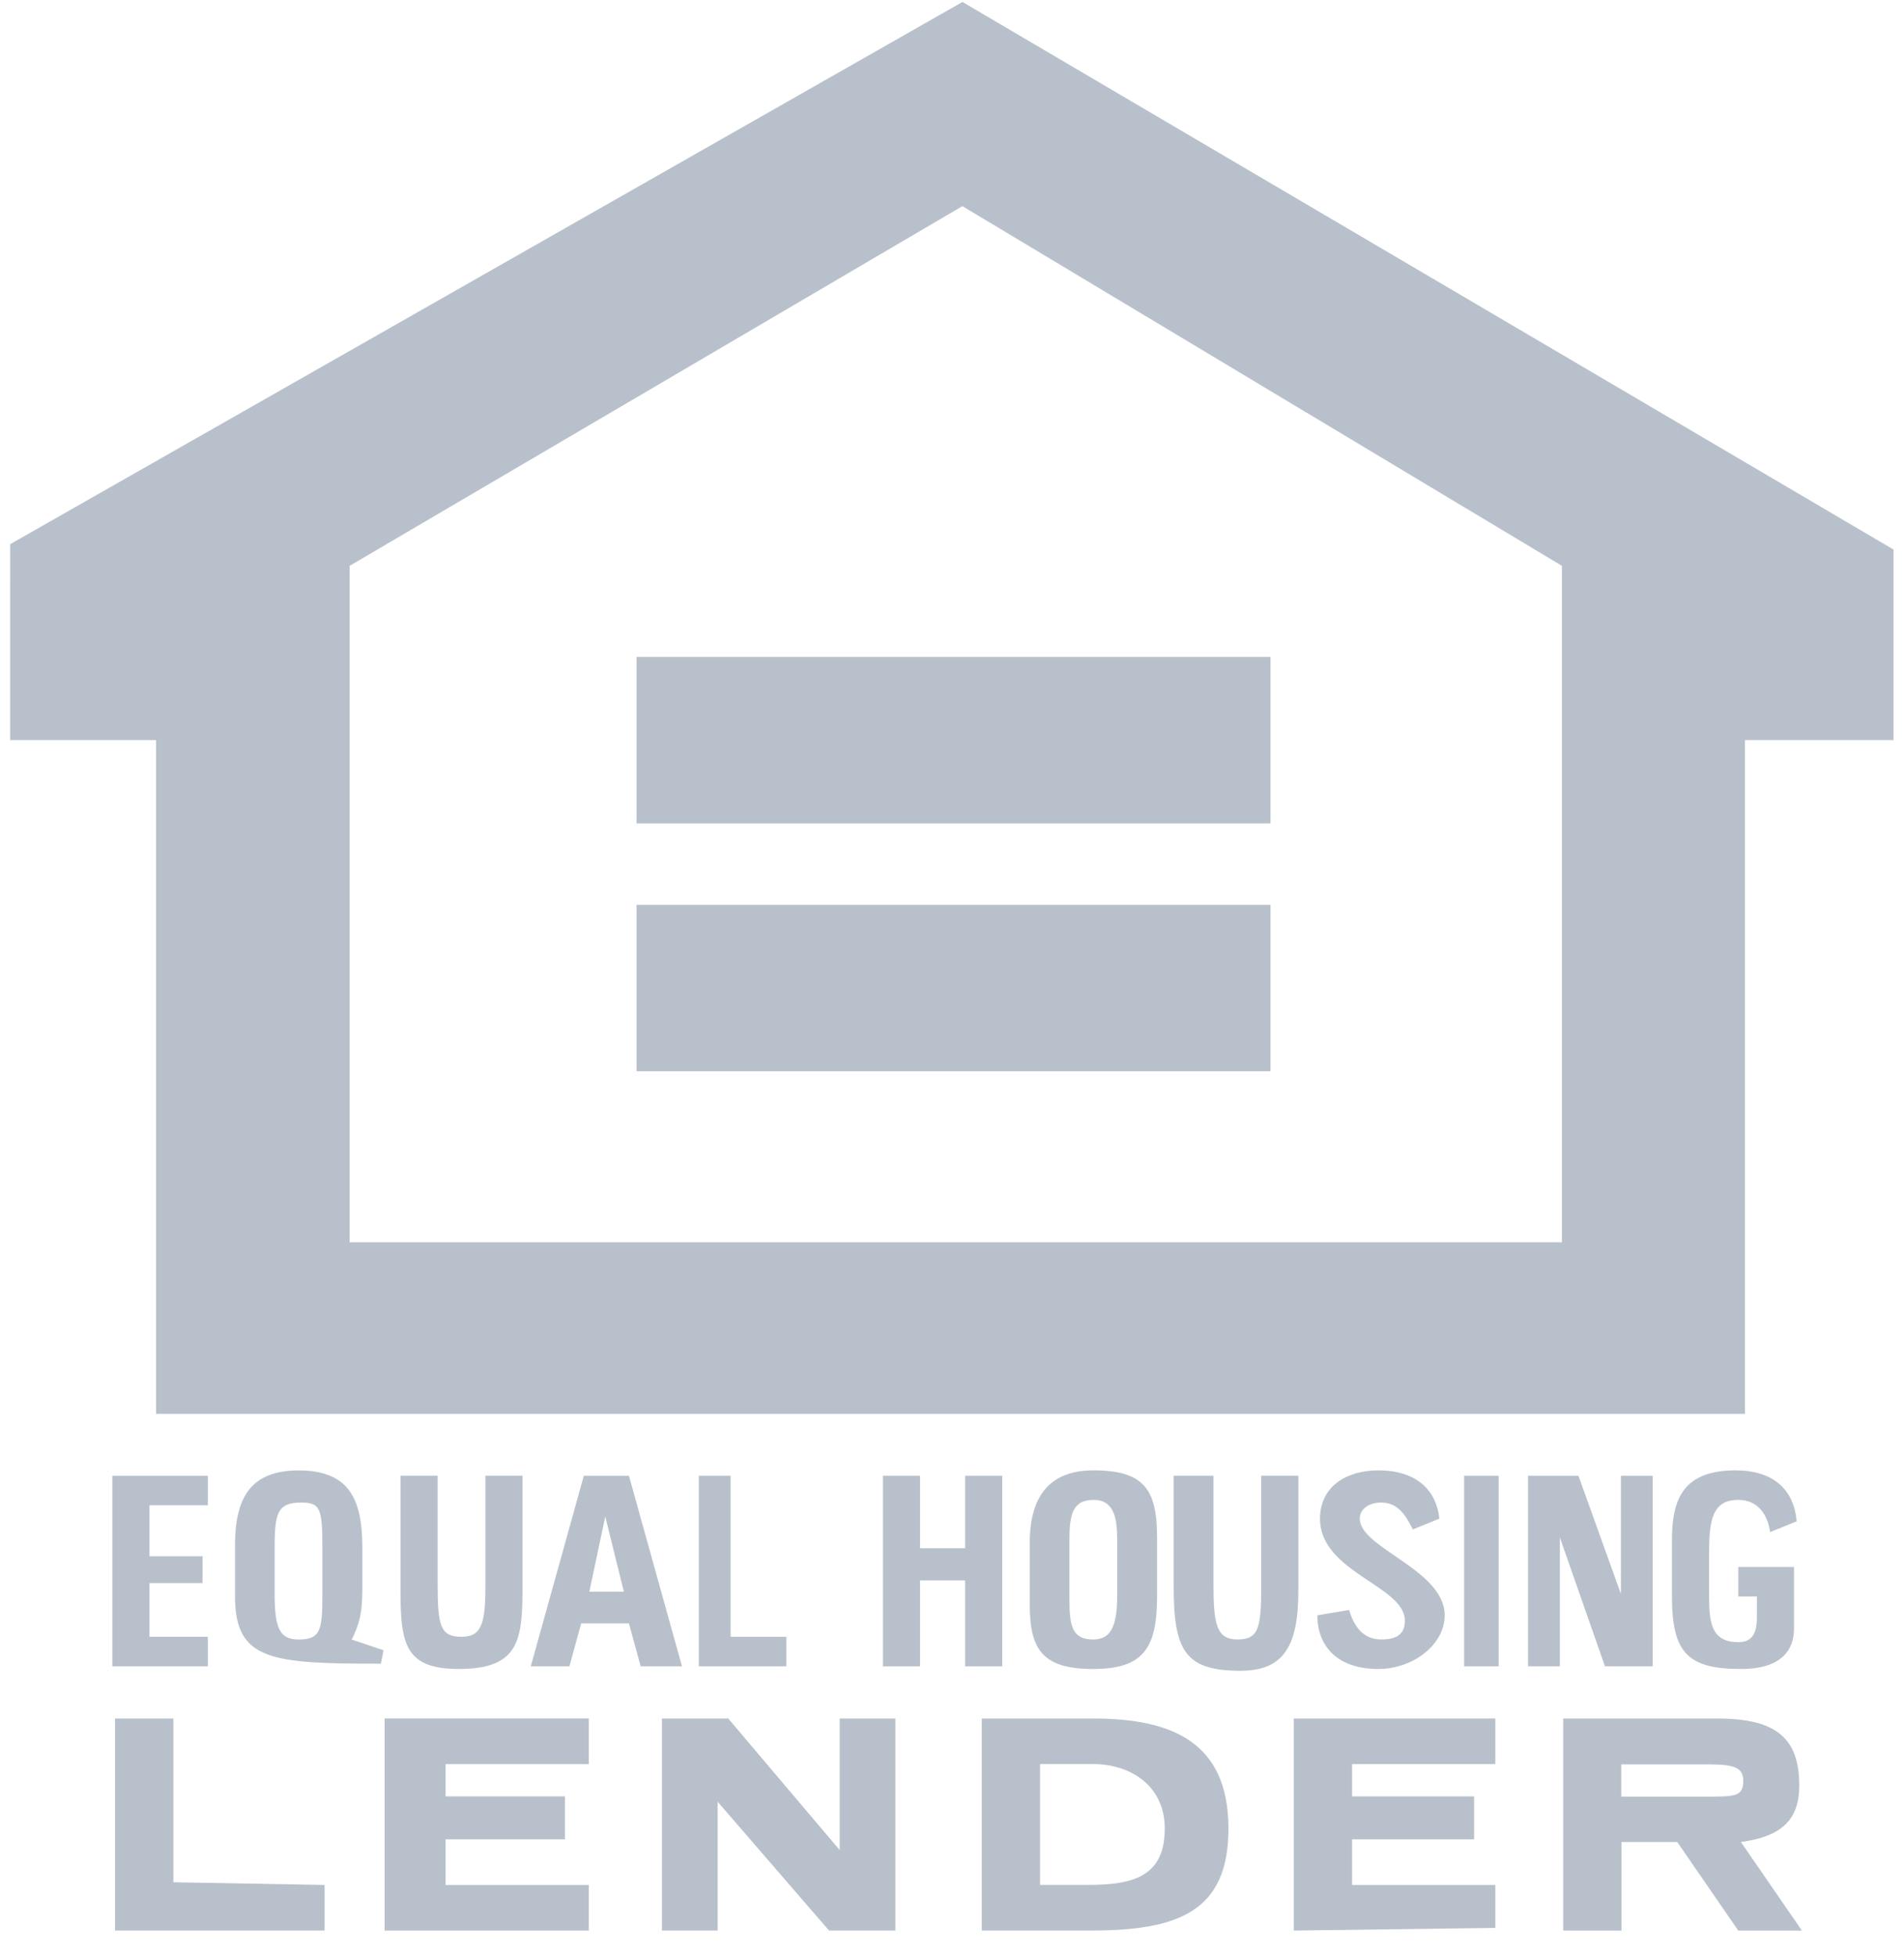 <svg aria-hidden="true" height="154" viewBox="0 0 150 154" width="150" xmlns="http://www.w3.org/2000/svg"><g fill="#b8c1cb" fill-rule="evenodd"><path d="m.801 42.85 75.024-42.696 73.351 43.119v15.007h-11.703v53.053h-125.179v-53.053h-11.494zm75.018-26.618-48.274 28.323v53.264h95.504v-53.264zm-25.674 48.605v-13.104h49.946v13.104zm0 19.516v-13.104h49.946v13.104z"/><path d="m77.344 152.018v-16.698h8.777c6.269 0 10.658 1.903 10.658 8.666 0 6.552-3.971 8.031-10.867 8.031zm4.594-13.111v9.512h3.762c3.553 0 6.061-.634 6.061-4.439 0-3.382-2.717-5.073-5.643-5.073z"/><path d="m123.149 152.018v-16.698h12.121c4.598 0 6.479 1.48 6.479 5.285 0 2.748-1.463 4.016-4.599 4.439l4.808 6.975h-5.016l-4.807-6.975h-4.389v6.975zm11.473-13.086h-6.897v2.537h6.688c2.299 0 2.925 0 2.925-1.268 0-1.057-.836-1.268-2.716-1.268z"/><path d="m52.148 135.32v16.698h4.389v-10.145l8.777 10.145h5.225v-16.698h-4.389v10.357l-8.777-10.357z"/><path d="m9.062 135.32v16.698h16.51v-3.593l-11.912-.212v-12.893z"/><path d="m30.299 152.018h16.091v-3.593h-11.286v-3.594h9.404v-3.381h-9.404v-2.537h11.286v-3.594h-16.091z"/><path d="m101.923 135.32v16.698l15.882-.211v-3.382h-11.285v-3.594h9.612v-3.381h-9.612v-2.537h11.285v-3.594z"/><path d="m41.815 131.21 4.18-15.007h3.553l4.18 15.007h-3.255l-.925-3.382h-3.762l-.925 3.382zm5.869-11.796-1.254 5.919h2.717z"/><path d="m18.514 125.719v-4.017c0-3.804 1.254-5.918 5.016-5.918 4.18 0 5.016 2.537 5.016 6.13v3.171c0 1.902-.209 2.748-.836 4.016l2.507.845-.209 1.057c-8.568 0-11.494-.211-11.494-5.284zm3.122-3.81v3.594c0 2.748.418 3.593 1.881 3.593 1.672 0 1.88-.633 1.88-3.382v-4.015c0-2.959-.208-3.382-1.671-3.382-1.881 0-2.09.845-2.09 3.593z"/><path d="m103.782 127.193c0 2.325 1.463 4.228 4.807 4.228 2.716 0 5.225-1.903 5.225-4.228 0-3.593-6.688-5.284-6.688-7.609 0-.846.836-1.268 1.672-1.268 1.254 0 1.88.846 2.507 2.113l2.09-.845c-.209-2.113-1.672-3.804-4.807-3.804-2.507 0-4.598 1.268-4.598 3.804 0 4.227 6.687 5.284 6.687 8.031 0 1.058-.626 1.48-1.88 1.48s-2.089-.846-2.508-2.325z"/><path d="m81.125 126.348v-4.862c0-4.015 1.88-5.706 5.015-5.706 3.971 0 5.016 1.479 5.016 5.284v4.65c0 4.016-1.044 5.707-5.016 5.707-3.97 0-5.015-1.479-5.015-5.073zm3.126-5.072v4.65c0 2.113.209 3.17 1.88 3.17 1.254 0 1.881-.845 1.881-3.382v-4.439c0-1.691-.209-3.17-1.881-3.17-1.671 0-1.88 1.268-1.88 3.17z"/><path d="m131.72 125.713c0 4.439 1.254 5.707 5.434 5.707 3.235 0 4.18-1.535 4.18-3.171v-4.86h-4.389v2.324h1.462v1.691c0 1.268-.417 1.903-1.462 1.903-2.09 0-2.299-1.48-2.299-3.594v-3.382c0-2.537.209-4.227 2.299-4.227 1.462 0 2.298 1.057 2.507 2.536l2.089-.846c-.208-2.536-1.88-4.015-4.806-4.015-4.18 0-5.016 2.325-5.016 5.495z"/><path d="m92.462 116.2v8.666c0 5.074.86 6.695 5.249 6.695 3.343 0 4.574-1.833 4.574-6.272v-9.089h-2.926v8.666c0 3.382-.209 4.228-1.88 4.228-1.672 0-1.881-1.268-1.881-4.439v-8.455z"/><path d="m120.381 116.203v15.007h2.507v-10.145l3.553 10.145h3.762v-15.007h-2.508v9.301l-3.343-9.301z"/><path d="m31.551 116.2v9.089c0 4.228.418 6.13 4.598 6.13 4.807 0 5.015-2.325 5.015-6.552v-8.666h-2.925v8.877c0 2.959-.417 3.805-1.88 3.805-1.672 0-1.881-.846-1.881-4.228v-8.455z"/><path d="m69.558 116.203v15.007h2.925v-6.763h3.553v6.763h2.925v-15.007h-2.925v5.707h-3.553v-5.707z"/><path d="m8.85 116.203v15.007h7.523v-2.324h-4.597v-4.228h4.18v-2.113h-4.18v-4.016h4.597v-2.325z"/><path d="m55.053 116.203v15.007h6.896v-2.324h-4.389v-12.683z"/><path d="m115.348 131.21h2.716v-15.007h-2.716z"/></g></svg>